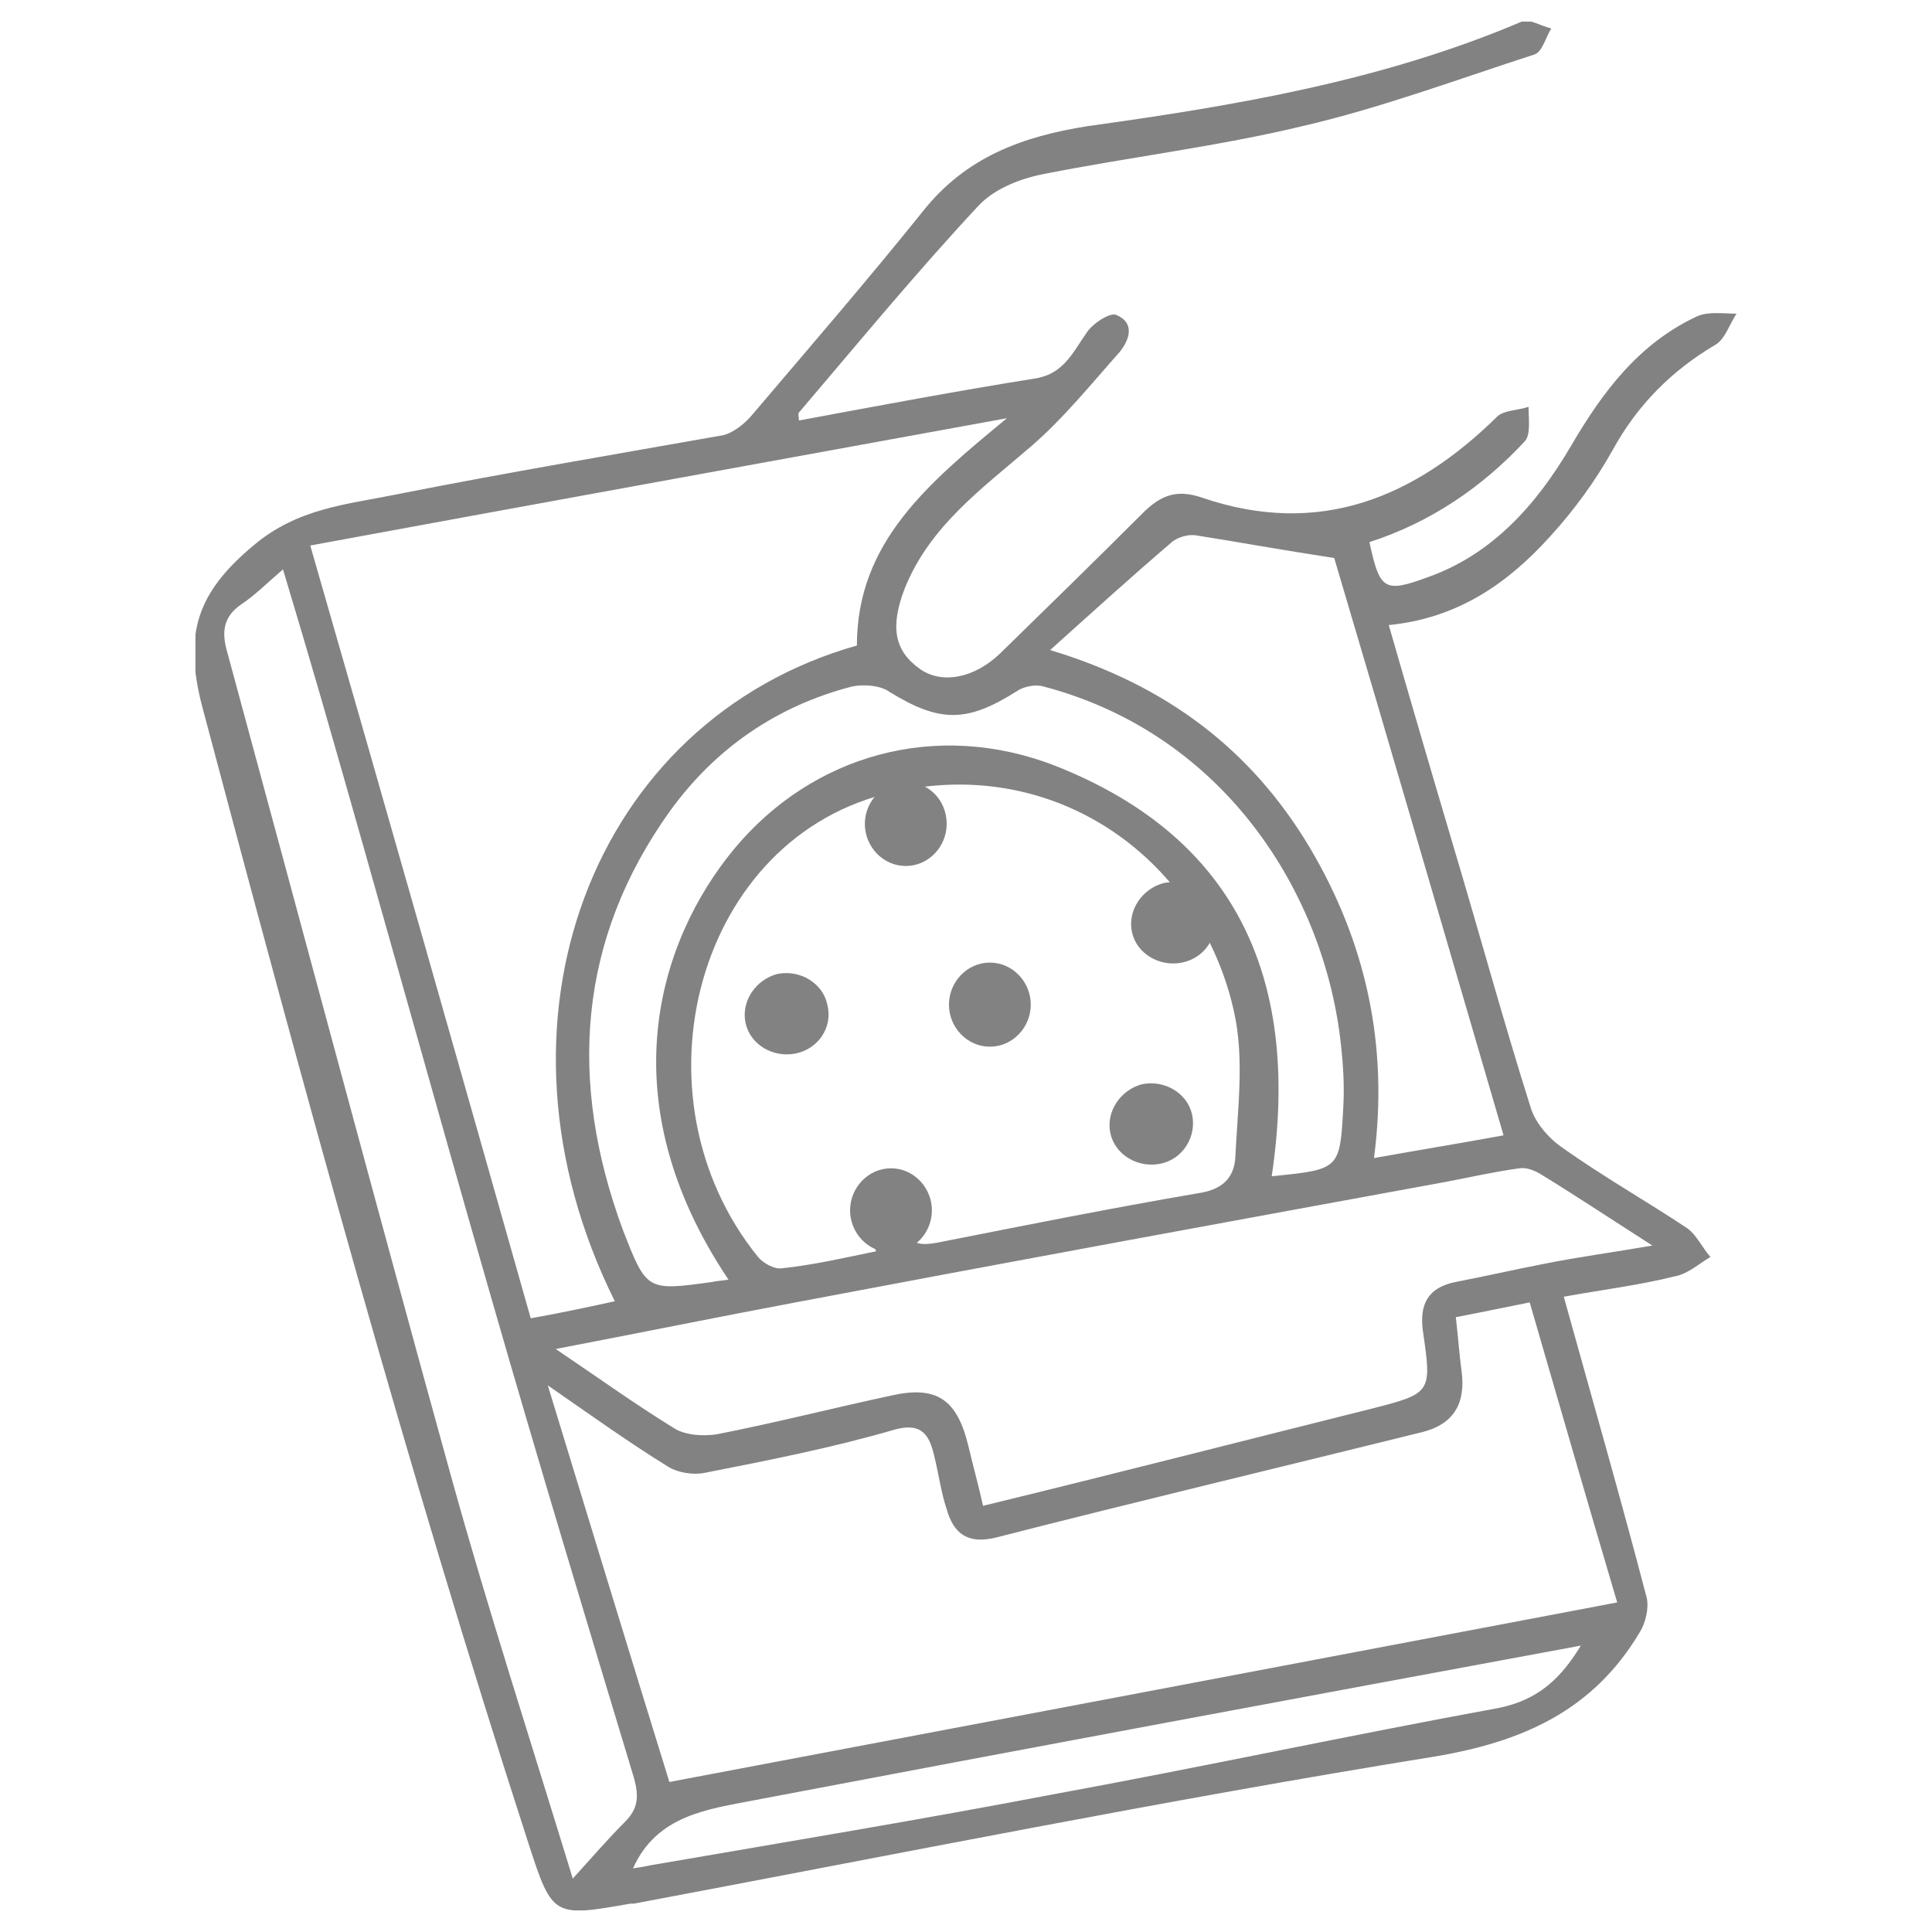 <?xml version="1.0" encoding="utf-8"?>
<!-- Generator: Adobe Illustrator 19.0.0, SVG Export Plug-In . SVG Version: 6.00 Build 0)  -->
<svg version="1.1" id="Capa_1" xmlns="http://www.w3.org/2000/svg" xmlns:xlink="http://www.w3.org/1999/xlink" x="0px" y="0px"
	 viewBox="10 -12 170 170" style="enable-background:new 10 -12 170 170;" xml:space="preserve">
<style type="text/css">
	.st0{clip-path:url(#SVGID_2_);fill:#828282;}
</style>
<g>
	<defs>
		<rect id="SVGID_1_" x="27.2" y="-10.1" width="135.7" height="166.2"/>
	</defs>
	<clipPath id="SVGID_2_">
		<use xlink:href="#SVGID_1_"  style="overflow:visible;"/>
	</clipPath>
	<path class="st0" d="M159.4,15.8c-5.2,2.4-8.4,6.7-11.2,11.5c-3,5.1-6.9,9.5-12.6,11.5c-3.8,1.4-4.2,1.1-5.1-3.1
		c5.3-1.7,9.9-4.8,13.7-8.9c0.5-0.6,0.3-2,0.3-3c-0.9,0.3-2.1,0.3-2.7,0.8c-7.3,7.2-15.7,10.7-26,7.2c-2.3-0.8-3.7-0.2-5.3,1.4
		c-4.1,4.1-8.3,8.2-12.5,12.3c-2.3,2.2-5.1,2.7-7,1.4c-2.3-1.6-2.7-3.7-1.4-7.1c2.2-5.5,6.8-8.8,11.1-12.5c2.9-2.5,5.3-5.5,7.8-8.3
		c0.9-1.1,1.4-2.6-0.3-3.3c-0.6-0.2-2.1,0.8-2.6,1.6c-1.2,1.7-2,3.6-4.5,4c-6.9,1.1-13.8,2.4-20.8,3.7c0-0.3-0.1-0.6,0-0.7
		c5.2-6.1,10.3-12.3,15.8-18.2c1.4-1.5,3.7-2.4,5.8-2.8c7.6-1.5,15.2-2.4,22.7-4.2c6.9-1.6,13.6-4.1,20.4-6.3c0.7-0.2,1-1.5,1.5-2.3
		c-0.9-0.2-2-0.9-2.6-0.6c-12.2,5.2-25.2,7.4-38.2,9.2C100,0,95,1.8,91.2,6.6c-4.9,6.1-10,12-15.1,18c-0.6,0.7-1.6,1.5-2.5,1.7
		C64,28,54.5,29.6,44.9,31.5c-4.4,0.9-8.7,1.2-12.6,4.5c-4.9,4.1-6.2,7.7-4.5,14.2c8.9,33.5,18,67,28.7,100c2.1,6.5,2.2,6.5,9,5.3
		c0.1,0,0.2,0,0.3,0c23.4-4.4,46.7-9.1,70.2-12.9c8-1.3,14.2-4.1,18.3-11c0.5-0.8,0.8-2.1,0.6-3c-2.3-8.8-4.8-17.5-7.3-26.5
		c3.3-0.6,6.6-1,9.8-1.8c1.1-0.2,2.1-1.1,3.1-1.7c-0.7-0.8-1.2-1.9-2-2.5c-3.6-2.4-7.5-4.6-11-7.1c-1.2-0.8-2.4-2.2-2.8-3.5
		c-2.4-7.6-4.5-15.3-6.8-23c-1.9-6.4-3.8-12.9-5.7-19.5c6.1-0.6,10.5-3.7,14.2-7.8c2.1-2.3,4-4.9,5.5-7.6c2.2-4,5.2-7,9.1-9.3
		c0.8-0.5,1.2-1.8,1.8-2.7C161.7,15.6,160.4,15.4,159.4,15.8 M99.5,48.8c0.6-0.4,1.6-0.6,2.3-0.4c16,4.2,24.8,18.3,26.2,31.6
		c0.2,1.8,0.3,3.6,0.2,5.4c-0.3,5.5-0.3,5.5-6.3,6.1c2.5-16.7-2.6-29.6-19-36.1c-10.5-4.1-21.4-1-28.3,7.3
		c-6.7,8.1-11.1,22.1-0.5,37.9c-0.6,0.1-1,0.1-1.4,0.2c-5.8,0.8-5.8,0.8-7.9-4.6c-4.8-13-4-25.5,4.2-36.9c4-5.5,9.4-9.2,16-10.9
		c1-0.2,2.5-0.1,3.3,0.5C92.7,51.6,95.1,51.6,99.5,48.8 M87.1,98.1c-2.9,0.6-5.5,1.2-8.3,1.5c-0.7,0.1-1.7-0.5-2.1-1
		c-11.5-14.2-5.4-37.1,11.9-40.9c14.5-3.3,27.1,6.1,30,19.4c0.9,4.1,0.3,8.5,0.1,12.7c-0.1,1.9-1.2,2.9-3.3,3.2
		c-7.6,1.3-15.1,2.8-22.7,4.3c-1,0.2-1.9,0.3-2.5-0.2c-1.1,0.3-2.2,0.5-3.3,0.6C87,97.8,87,97.9,87.1,98.1 M98.6,24.8
		c-6.9,5.7-13.2,10.9-13.2,20C62.1,51.4,51.9,78,64.1,102.5c-2.3,0.5-4.6,1-7.4,1.5c-6.4-22.6-12.8-45.1-19.4-68
		C57.9,32.2,77.8,28.6,98.6,24.8 M65,148.3c-1.4,1.4-2.7,2.9-4.6,5c-3.7-12.1-7.4-23.5-10.6-35C43.1,94.1,36.6,69.7,30,45.4
		c-0.5-1.7-0.4-3.1,1.2-4.2c1.2-0.8,2.2-1.8,3.7-3.1c1.2,4,2.3,7.7,3.4,11.5c5.1,17.7,10,35.5,15.1,53.2c4,13.9,8.2,27.8,12.4,41.7
		C66.2,146,66.2,147.1,65,148.3 M141.8,138.3c-13.1,2.4-26.1,5.2-39.2,7.6c-11.5,2.2-23,4.1-34.6,6.1c-0.7,0.1-1.5,0.3-2.3,0.4
		c2.1-4.7,6.6-5.2,10.7-6c24.2-4.6,48.4-9.1,72.7-13.6C147.4,135.6,145.4,137.6,141.8,138.3 M152.3,129
		c-27.9,5.3-55.4,10.5-83.4,15.8c-3.5-11.3-7-22.8-10.7-34.9c3.9,2.7,7.1,5,10.5,7.1c0.9,0.6,2.3,0.8,3.3,0.6
		c5.6-1.1,11.2-2.2,16.7-3.8c2.5-0.7,3.1,0.6,3.5,2.3c0.4,1.6,0.6,3.2,1.1,4.7c0.6,2.1,1.8,3.1,4.3,2.5c12.5-3.2,25.1-6.2,37.6-9.3
		c2.7-0.7,3.8-2.5,3.4-5.4c-0.2-1.5-0.3-3-0.5-4.7c2.1-0.4,4-0.8,6.5-1.3C147.1,111.2,149.6,119.9,152.3,129 M145.7,91.4
		c3.1,1.9,6.1,3.9,9.7,6.2c-3.5,0.6-6.5,1-9.5,1.6c-2.6,0.5-5.2,1.1-7.8,1.6c-2.5,0.5-3.2,2-2.9,4.3c0.8,5.5,0.8,5.5-4.7,6.9
		c-11.2,2.8-22.5,5.7-34,8.5c-0.4-1.8-0.9-3.6-1.3-5.3c-1-4.1-2.8-5.3-6.8-4.4c-5.1,1.1-10.2,2.4-15.3,3.4c-1.2,0.2-2.9,0.1-3.9-0.6
		c-3.4-2.1-6.6-4.4-10.3-6.9c7.3-1.4,14.2-2.8,21.1-4.1C99,99,118.1,95.5,137.2,92c2.1-0.4,4.3-0.9,6.5-1.2
		C144.3,90.7,145.1,91,145.7,91.4 M142.3,87.9c-3.8,0.7-7.5,1.3-11.4,2c1.3-9.9-0.7-19-5.7-27.4c-5.1-8.5-12.5-14.2-22.8-17.3
		c3.9-3.5,7.2-6.5,10.6-9.4c0.5-0.5,1.5-0.8,2.2-0.7c3.8,0.6,7.6,1.3,12.2,2C132.3,53.6,137.3,70.8,142.3,87.9"/>
	<path class="st0" d="M92,94.5c0,2-1.6,3.7-3.6,3.7c-2,0-3.6-1.7-3.6-3.7c0-2,1.6-3.7,3.6-3.7C90.4,90.8,92,92.5,92,94.5"/>
	<path class="st0" d="M93.3,60.5c0,2-1.6,3.7-3.6,3.7c-2,0-3.6-1.7-3.6-3.7c0-2,1.6-3.7,3.6-3.7C91.7,56.8,93.3,58.4,93.3,60.5"/>
	<path class="st0" d="M100.7,76.4c0,2-1.6,3.7-3.6,3.7c-2,0-3.6-1.7-3.6-3.7c0-2,1.6-3.7,3.6-3.7C99.1,72.7,100.7,74.4,100.7,76.4"
		/>
	<path class="st0" d="M114,72.7c-2,0.4-4-0.8-4.4-2.7c-0.4-1.9,0.9-3.8,2.8-4.3c2-0.4,4,0.8,4.4,2.7C117.3,70.4,116,72.3,114,72.7"
		/>
	<path class="st0" d="M112.1,90.4c-2,0.4-4-0.8-4.4-2.7c-0.4-1.9,0.9-3.8,2.8-4.3c2-0.4,4,0.8,4.4,2.7C115.3,88,114.1,90,112.1,90.4
		"/>
	<path class="st0" d="M80,80.7c-2,0.4-4-0.8-4.4-2.7c-0.4-1.9,0.9-3.8,2.8-4.3c2-0.4,4,0.8,4.4,2.7C83.3,78.4,82,80.3,80,80.7"/>
</g>
</svg>
